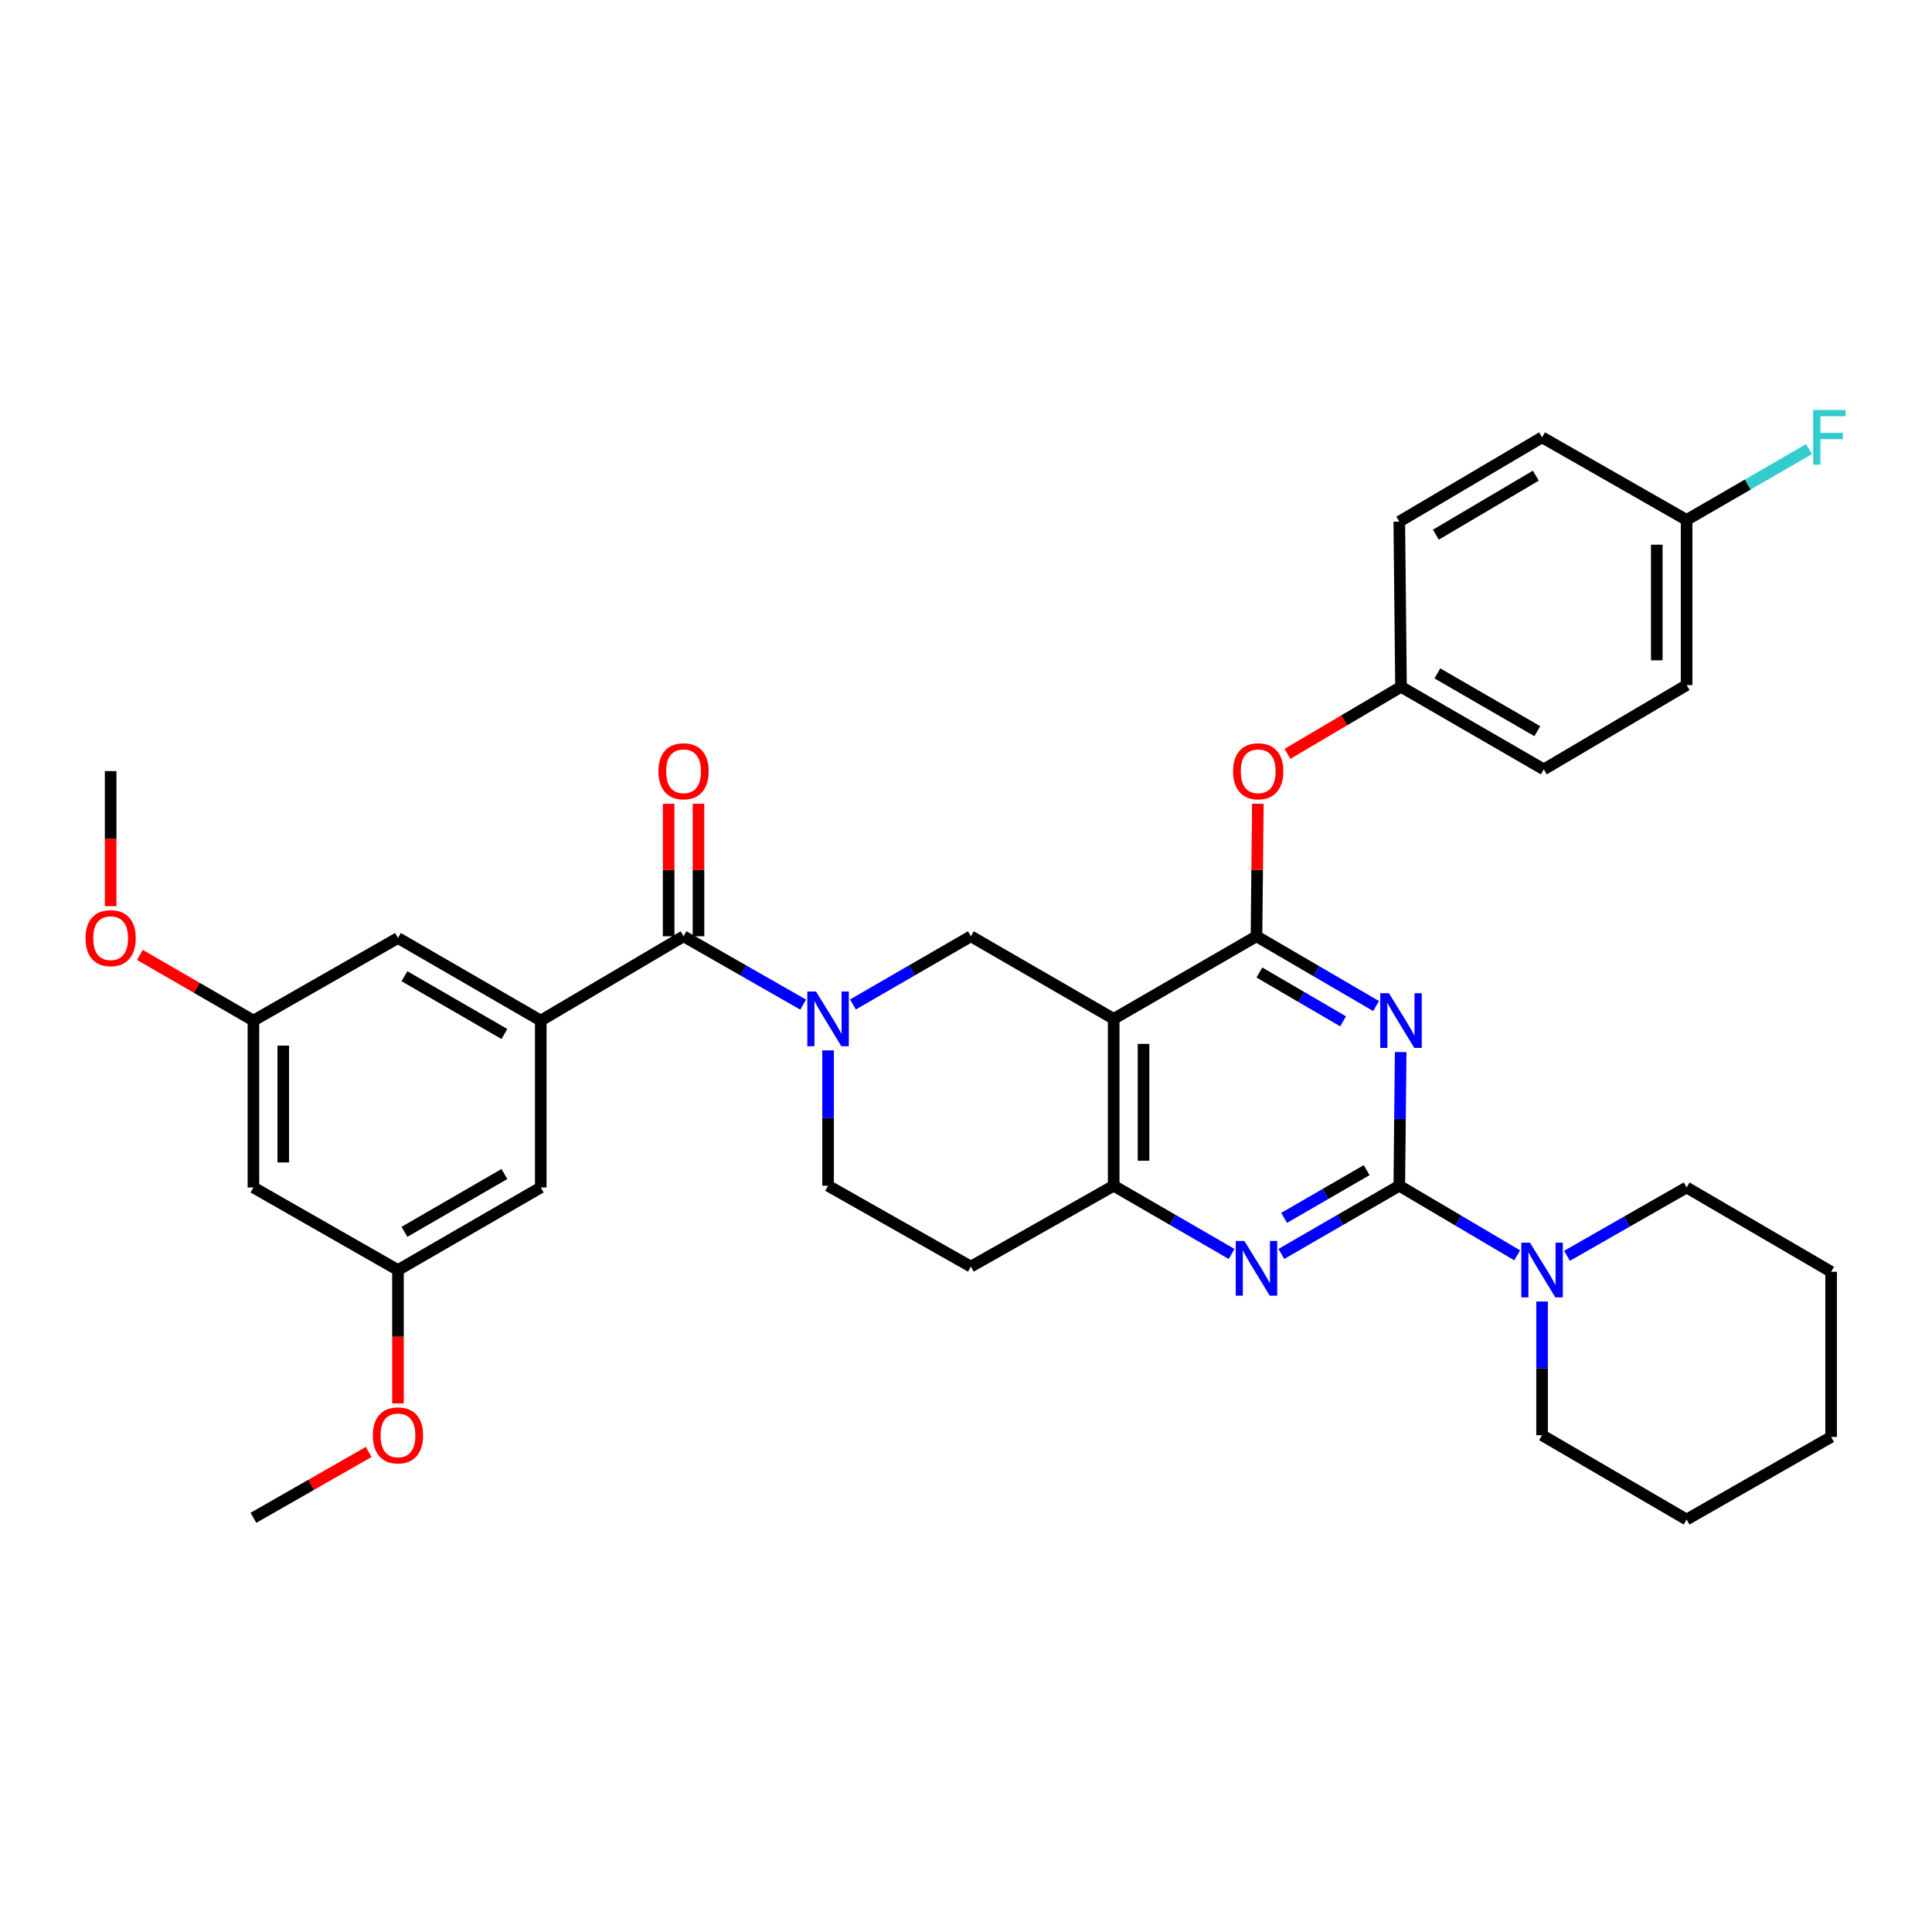 <?xml version='1.0' encoding='iso-8859-1'?>
<svg version='1.1' baseProfile='full'
              xmlns='http://www.w3.org/2000/svg'
                      xmlns:rdkit='http://www.rdkit.org/xml'
                      xmlns:xlink='http://www.w3.org/1999/xlink'
                  xml:space='preserve'
width='1000px' height='1000px' viewBox='0 0 1000 1000'>
<!-- END OF HEADER -->
<rect style='opacity:1.0;fill:#FFFFFF;stroke:none' width='1000' height='1000' x='0' y='0'> </rect>
<path class='bond-0' d='M 428.61,543.677 L 428.61,578.709' style='fill:none;fill-rule:evenodd;stroke:#0000FF;stroke-width:6px;stroke-linecap:butt;stroke-linejoin:miter;stroke-opacity:1' />
<path class='bond-0' d='M 428.61,578.709 L 428.61,613.74' style='fill:none;fill-rule:evenodd;stroke:#000000;stroke-width:6px;stroke-linecap:butt;stroke-linejoin:miter;stroke-opacity:1' />
<path class='bond-1' d='M 441.485,519.913 L 472.006,502.265' style='fill:none;fill-rule:evenodd;stroke:#0000FF;stroke-width:6px;stroke-linecap:butt;stroke-linejoin:miter;stroke-opacity:1' />
<path class='bond-1' d='M 472.006,502.265 L 502.527,484.617' style='fill:none;fill-rule:evenodd;stroke:#000000;stroke-width:6px;stroke-linecap:butt;stroke-linejoin:miter;stroke-opacity:1' />
<path class='bond-2' d='M 415.716,519.99 L 384.763,502.304' style='fill:none;fill-rule:evenodd;stroke:#0000FF;stroke-width:6px;stroke-linecap:butt;stroke-linejoin:miter;stroke-opacity:1' />
<path class='bond-2' d='M 384.763,502.304 L 353.81,484.617' style='fill:none;fill-rule:evenodd;stroke:#000000;stroke-width:6px;stroke-linecap:butt;stroke-linejoin:miter;stroke-opacity:1' />
<path class='bond-3' d='M 428.61,613.74 L 502.527,655.597' style='fill:none;fill-rule:evenodd;stroke:#000000;stroke-width:6px;stroke-linecap:butt;stroke-linejoin:miter;stroke-opacity:1' />
<path class='bond-4' d='M 502.527,655.597 L 576.444,613.74' style='fill:none;fill-rule:evenodd;stroke:#000000;stroke-width:6px;stroke-linecap:butt;stroke-linejoin:miter;stroke-opacity:1' />
<path class='bond-5' d='M 502.527,484.617 L 576.444,527.358' style='fill:none;fill-rule:evenodd;stroke:#000000;stroke-width:6px;stroke-linecap:butt;stroke-linejoin:miter;stroke-opacity:1' />
<path class='bond-6' d='M 576.444,527.358 L 576.444,613.74' style='fill:none;fill-rule:evenodd;stroke:#000000;stroke-width:6px;stroke-linecap:butt;stroke-linejoin:miter;stroke-opacity:1' />
<path class='bond-6' d='M 591.886,540.315 L 591.886,600.783' style='fill:none;fill-rule:evenodd;stroke:#000000;stroke-width:6px;stroke-linecap:butt;stroke-linejoin:miter;stroke-opacity:1' />
<path class='bond-7' d='M 576.444,527.358 L 650.352,484.617' style='fill:none;fill-rule:evenodd;stroke:#000000;stroke-width:6px;stroke-linecap:butt;stroke-linejoin:miter;stroke-opacity:1' />
<path class='bond-8' d='M 576.444,613.74 L 606.961,631.391' style='fill:none;fill-rule:evenodd;stroke:#000000;stroke-width:6px;stroke-linecap:butt;stroke-linejoin:miter;stroke-opacity:1' />
<path class='bond-8' d='M 606.961,631.391 L 637.477,649.042' style='fill:none;fill-rule:evenodd;stroke:#0000FF;stroke-width:6px;stroke-linecap:butt;stroke-linejoin:miter;stroke-opacity:1' />
<path class='bond-9' d='M 663.227,649.043 L 693.748,631.392' style='fill:none;fill-rule:evenodd;stroke:#0000FF;stroke-width:6px;stroke-linecap:butt;stroke-linejoin:miter;stroke-opacity:1' />
<path class='bond-9' d='M 693.748,631.392 L 724.269,613.74' style='fill:none;fill-rule:evenodd;stroke:#000000;stroke-width:6px;stroke-linecap:butt;stroke-linejoin:miter;stroke-opacity:1' />
<path class='bond-9' d='M 664.652,630.38 L 686.017,618.024' style='fill:none;fill-rule:evenodd;stroke:#0000FF;stroke-width:6px;stroke-linecap:butt;stroke-linejoin:miter;stroke-opacity:1' />
<path class='bond-9' d='M 686.017,618.024 L 707.381,605.668' style='fill:none;fill-rule:evenodd;stroke:#000000;stroke-width:6px;stroke-linecap:butt;stroke-linejoin:miter;stroke-opacity:1' />
<path class='bond-10' d='M 724.269,613.74 L 724.63,579.144' style='fill:none;fill-rule:evenodd;stroke:#000000;stroke-width:6px;stroke-linecap:butt;stroke-linejoin:miter;stroke-opacity:1' />
<path class='bond-10' d='M 724.63,579.144 L 724.991,544.547' style='fill:none;fill-rule:evenodd;stroke:#0000FF;stroke-width:6px;stroke-linecap:butt;stroke-linejoin:miter;stroke-opacity:1' />
<path class='bond-11' d='M 724.269,613.74 L 754.78,631.753' style='fill:none;fill-rule:evenodd;stroke:#000000;stroke-width:6px;stroke-linecap:butt;stroke-linejoin:miter;stroke-opacity:1' />
<path class='bond-11' d='M 754.78,631.753 L 785.291,649.766' style='fill:none;fill-rule:evenodd;stroke:#0000FF;stroke-width:6px;stroke-linecap:butt;stroke-linejoin:miter;stroke-opacity:1' />
<path class='bond-12' d='M 712.256,520.723 L 681.304,502.67' style='fill:none;fill-rule:evenodd;stroke:#0000FF;stroke-width:6px;stroke-linecap:butt;stroke-linejoin:miter;stroke-opacity:1' />
<path class='bond-12' d='M 681.304,502.67 L 650.352,484.617' style='fill:none;fill-rule:evenodd;stroke:#000000;stroke-width:6px;stroke-linecap:butt;stroke-linejoin:miter;stroke-opacity:1' />
<path class='bond-12' d='M 695.19,528.646 L 673.524,516.009' style='fill:none;fill-rule:evenodd;stroke:#0000FF;stroke-width:6px;stroke-linecap:butt;stroke-linejoin:miter;stroke-opacity:1' />
<path class='bond-12' d='M 673.524,516.009 L 651.857,503.372' style='fill:none;fill-rule:evenodd;stroke:#000000;stroke-width:6px;stroke-linecap:butt;stroke-linejoin:miter;stroke-opacity:1' />
<path class='bond-13' d='M 650.352,484.617 L 650.71,450.321' style='fill:none;fill-rule:evenodd;stroke:#000000;stroke-width:6px;stroke-linecap:butt;stroke-linejoin:miter;stroke-opacity:1' />
<path class='bond-13' d='M 650.71,450.321 L 651.068,416.025' style='fill:none;fill-rule:evenodd;stroke:#FF0000;stroke-width:6px;stroke-linecap:butt;stroke-linejoin:miter;stroke-opacity:1' />
<path class='bond-14' d='M 798.177,673.67 L 798.177,708.271' style='fill:none;fill-rule:evenodd;stroke:#0000FF;stroke-width:6px;stroke-linecap:butt;stroke-linejoin:miter;stroke-opacity:1' />
<path class='bond-14' d='M 798.177,708.271 L 798.177,742.871' style='fill:none;fill-rule:evenodd;stroke:#000000;stroke-width:6px;stroke-linecap:butt;stroke-linejoin:miter;stroke-opacity:1' />
<path class='bond-15' d='M 811.071,650.006 L 842.028,632.319' style='fill:none;fill-rule:evenodd;stroke:#0000FF;stroke-width:6px;stroke-linecap:butt;stroke-linejoin:miter;stroke-opacity:1' />
<path class='bond-15' d='M 842.028,632.319 L 872.986,614.632' style='fill:none;fill-rule:evenodd;stroke:#000000;stroke-width:6px;stroke-linecap:butt;stroke-linejoin:miter;stroke-opacity:1' />
<path class='bond-16' d='M 131.176,528.25 L 131.176,614.632' style='fill:none;fill-rule:evenodd;stroke:#000000;stroke-width:6px;stroke-linecap:butt;stroke-linejoin:miter;stroke-opacity:1' />
<path class='bond-16' d='M 146.618,541.207 L 146.618,601.675' style='fill:none;fill-rule:evenodd;stroke:#000000;stroke-width:6px;stroke-linecap:butt;stroke-linejoin:miter;stroke-opacity:1' />
<path class='bond-17' d='M 131.176,528.25 L 205.985,485.509' style='fill:none;fill-rule:evenodd;stroke:#000000;stroke-width:6px;stroke-linecap:butt;stroke-linejoin:miter;stroke-opacity:1' />
<path class='bond-18' d='M 131.176,528.25 L 101.789,511.256' style='fill:none;fill-rule:evenodd;stroke:#000000;stroke-width:6px;stroke-linecap:butt;stroke-linejoin:miter;stroke-opacity:1' />
<path class='bond-18' d='M 101.789,511.256 L 72.402,494.262' style='fill:none;fill-rule:evenodd;stroke:#FF0000;stroke-width:6px;stroke-linecap:butt;stroke-linejoin:miter;stroke-opacity:1' />
<path class='bond-19' d='M 361.531,484.617 L 361.531,450.321' style='fill:none;fill-rule:evenodd;stroke:#000000;stroke-width:6px;stroke-linecap:butt;stroke-linejoin:miter;stroke-opacity:1' />
<path class='bond-19' d='M 361.531,450.321 L 361.531,416.025' style='fill:none;fill-rule:evenodd;stroke:#FF0000;stroke-width:6px;stroke-linecap:butt;stroke-linejoin:miter;stroke-opacity:1' />
<path class='bond-19' d='M 346.089,484.617 L 346.089,450.321' style='fill:none;fill-rule:evenodd;stroke:#000000;stroke-width:6px;stroke-linecap:butt;stroke-linejoin:miter;stroke-opacity:1' />
<path class='bond-19' d='M 346.089,450.321 L 346.089,416.025' style='fill:none;fill-rule:evenodd;stroke:#FF0000;stroke-width:6px;stroke-linecap:butt;stroke-linejoin:miter;stroke-opacity:1' />
<path class='bond-20' d='M 353.81,484.617 L 279.893,528.25' style='fill:none;fill-rule:evenodd;stroke:#000000;stroke-width:6px;stroke-linecap:butt;stroke-linejoin:miter;stroke-opacity:1' />
<path class='bond-21' d='M 131.176,614.632 L 205.985,657.373' style='fill:none;fill-rule:evenodd;stroke:#000000;stroke-width:6px;stroke-linecap:butt;stroke-linejoin:miter;stroke-opacity:1' />
<path class='bond-22' d='M 205.985,657.373 L 279.893,614.632' style='fill:none;fill-rule:evenodd;stroke:#000000;stroke-width:6px;stroke-linecap:butt;stroke-linejoin:miter;stroke-opacity:1' />
<path class='bond-22' d='M 209.341,637.594 L 261.076,607.675' style='fill:none;fill-rule:evenodd;stroke:#000000;stroke-width:6px;stroke-linecap:butt;stroke-linejoin:miter;stroke-opacity:1' />
<path class='bond-23' d='M 205.985,657.373 L 205.985,691.893' style='fill:none;fill-rule:evenodd;stroke:#000000;stroke-width:6px;stroke-linecap:butt;stroke-linejoin:miter;stroke-opacity:1' />
<path class='bond-23' d='M 205.985,691.893 L 205.985,726.414' style='fill:none;fill-rule:evenodd;stroke:#FF0000;stroke-width:6px;stroke-linecap:butt;stroke-linejoin:miter;stroke-opacity:1' />
<path class='bond-24' d='M 279.893,614.632 L 279.893,528.25' style='fill:none;fill-rule:evenodd;stroke:#000000;stroke-width:6px;stroke-linecap:butt;stroke-linejoin:miter;stroke-opacity:1' />
<path class='bond-25' d='M 666.39,390.187 L 695.776,372.841' style='fill:none;fill-rule:evenodd;stroke:#FF0000;stroke-width:6px;stroke-linecap:butt;stroke-linejoin:miter;stroke-opacity:1' />
<path class='bond-25' d='M 695.776,372.841 L 725.161,355.494' style='fill:none;fill-rule:evenodd;stroke:#000000;stroke-width:6px;stroke-linecap:butt;stroke-linejoin:miter;stroke-opacity:1' />
<path class='bond-26' d='M 872.986,354.602 L 872.986,269.112' style='fill:none;fill-rule:evenodd;stroke:#000000;stroke-width:6px;stroke-linecap:butt;stroke-linejoin:miter;stroke-opacity:1' />
<path class='bond-26' d='M 857.544,341.779 L 857.544,281.936' style='fill:none;fill-rule:evenodd;stroke:#000000;stroke-width:6px;stroke-linecap:butt;stroke-linejoin:miter;stroke-opacity:1' />
<path class='bond-27' d='M 872.986,354.602 L 799.069,398.235' style='fill:none;fill-rule:evenodd;stroke:#000000;stroke-width:6px;stroke-linecap:butt;stroke-linejoin:miter;stroke-opacity:1' />
<path class='bond-28' d='M 872.986,269.112 L 798.177,226.363' style='fill:none;fill-rule:evenodd;stroke:#000000;stroke-width:6px;stroke-linecap:butt;stroke-linejoin:miter;stroke-opacity:1' />
<path class='bond-29' d='M 872.986,269.112 L 904.663,250.79' style='fill:none;fill-rule:evenodd;stroke:#000000;stroke-width:6px;stroke-linecap:butt;stroke-linejoin:miter;stroke-opacity:1' />
<path class='bond-29' d='M 904.663,250.79 L 936.34,232.468' style='fill:none;fill-rule:evenodd;stroke:#33CCCC;stroke-width:6px;stroke-linecap:butt;stroke-linejoin:miter;stroke-opacity:1' />
<path class='bond-30' d='M 798.177,226.363 L 724.269,269.996' style='fill:none;fill-rule:evenodd;stroke:#000000;stroke-width:6px;stroke-linecap:butt;stroke-linejoin:miter;stroke-opacity:1' />
<path class='bond-30' d='M 794.941,246.206 L 743.206,276.749' style='fill:none;fill-rule:evenodd;stroke:#000000;stroke-width:6px;stroke-linecap:butt;stroke-linejoin:miter;stroke-opacity:1' />
<path class='bond-31' d='M 872.986,614.632 L 947.786,658.265' style='fill:none;fill-rule:evenodd;stroke:#000000;stroke-width:6px;stroke-linecap:butt;stroke-linejoin:miter;stroke-opacity:1' />
<path class='bond-32' d='M 798.177,742.871 L 872.986,786.504' style='fill:none;fill-rule:evenodd;stroke:#000000;stroke-width:6px;stroke-linecap:butt;stroke-linejoin:miter;stroke-opacity:1' />
<path class='bond-33' d='M 947.786,658.265 L 947.786,743.755' style='fill:none;fill-rule:evenodd;stroke:#000000;stroke-width:6px;stroke-linecap:butt;stroke-linejoin:miter;stroke-opacity:1' />
<path class='bond-34' d='M 872.986,786.504 L 947.786,743.755' style='fill:none;fill-rule:evenodd;stroke:#000000;stroke-width:6px;stroke-linecap:butt;stroke-linejoin:miter;stroke-opacity:1' />
<path class='bond-35' d='M 724.269,269.996 L 725.161,355.494' style='fill:none;fill-rule:evenodd;stroke:#000000;stroke-width:6px;stroke-linecap:butt;stroke-linejoin:miter;stroke-opacity:1' />
<path class='bond-36' d='M 725.161,355.494 L 799.069,398.235' style='fill:none;fill-rule:evenodd;stroke:#000000;stroke-width:6px;stroke-linecap:butt;stroke-linejoin:miter;stroke-opacity:1' />
<path class='bond-36' d='M 743.978,348.538 L 795.714,378.456' style='fill:none;fill-rule:evenodd;stroke:#000000;stroke-width:6px;stroke-linecap:butt;stroke-linejoin:miter;stroke-opacity:1' />
<path class='bond-37' d='M 279.893,528.25 L 205.985,485.509' style='fill:none;fill-rule:evenodd;stroke:#000000;stroke-width:6px;stroke-linecap:butt;stroke-linejoin:miter;stroke-opacity:1' />
<path class='bond-37' d='M 261.076,535.207 L 209.341,505.288' style='fill:none;fill-rule:evenodd;stroke:#000000;stroke-width:6px;stroke-linecap:butt;stroke-linejoin:miter;stroke-opacity:1' />
<path class='bond-38' d='M 57.268,469.03 L 57.268,434.079' style='fill:none;fill-rule:evenodd;stroke:#FF0000;stroke-width:6px;stroke-linecap:butt;stroke-linejoin:miter;stroke-opacity:1' />
<path class='bond-38' d='M 57.268,434.079 L 57.268,399.127' style='fill:none;fill-rule:evenodd;stroke:#000000;stroke-width:6px;stroke-linecap:butt;stroke-linejoin:miter;stroke-opacity:1' />
<path class='bond-39' d='M 190.831,751.529 L 161.003,768.57' style='fill:none;fill-rule:evenodd;stroke:#FF0000;stroke-width:6px;stroke-linecap:butt;stroke-linejoin:miter;stroke-opacity:1' />
<path class='bond-39' d='M 161.003,768.57 L 131.176,785.612' style='fill:none;fill-rule:evenodd;stroke:#000000;stroke-width:6px;stroke-linecap:butt;stroke-linejoin:miter;stroke-opacity:1' />
<path  class='atom-0' d='M 422.35 513.198
L 431.63 528.198
Q 432.55 529.678, 434.03 532.358
Q 435.51 535.038, 435.59 535.198
L 435.59 513.198
L 439.35 513.198
L 439.35 541.518
L 435.47 541.518
L 425.51 525.118
Q 424.35 523.198, 423.11 520.998
Q 421.91 518.798, 421.55 518.118
L 421.55 541.518
L 417.87 541.518
L 417.87 513.198
L 422.35 513.198
' fill='#0000FF'/>
<path  class='atom-6' d='M 644.092 642.329
L 653.372 657.329
Q 654.292 658.809, 655.772 661.489
Q 657.252 664.169, 657.332 664.329
L 657.332 642.329
L 661.092 642.329
L 661.092 670.649
L 657.212 670.649
L 647.252 654.249
Q 646.092 652.329, 644.852 650.129
Q 643.652 647.929, 643.292 647.249
L 643.292 670.649
L 639.612 670.649
L 639.612 642.329
L 644.092 642.329
' fill='#0000FF'/>
<path  class='atom-8' d='M 718.901 514.09
L 728.181 529.09
Q 729.101 530.57, 730.581 533.25
Q 732.061 535.93, 732.141 536.09
L 732.141 514.09
L 735.901 514.09
L 735.901 542.41
L 732.021 542.41
L 722.061 526.01
Q 720.901 524.09, 719.661 521.89
Q 718.461 519.69, 718.101 519.01
L 718.101 542.41
L 714.421 542.41
L 714.421 514.09
L 718.901 514.09
' fill='#0000FF'/>
<path  class='atom-10' d='M 791.917 643.213
L 801.197 658.213
Q 802.117 659.693, 803.597 662.373
Q 805.077 665.053, 805.157 665.213
L 805.157 643.213
L 808.917 643.213
L 808.917 671.533
L 805.037 671.533
L 795.077 655.133
Q 793.917 653.213, 792.677 651.013
Q 791.477 648.813, 791.117 648.133
L 791.117 671.533
L 787.437 671.533
L 787.437 643.213
L 791.917 643.213
' fill='#0000FF'/>
<path  class='atom-13' d='M 340.81 399.207
Q 340.81 392.407, 344.17 388.607
Q 347.53 384.807, 353.81 384.807
Q 360.09 384.807, 363.45 388.607
Q 366.81 392.407, 366.81 399.207
Q 366.81 406.087, 363.41 410.007
Q 360.01 413.887, 353.81 413.887
Q 347.57 413.887, 344.17 410.007
Q 340.81 406.127, 340.81 399.207
M 353.81 410.687
Q 358.13 410.687, 360.45 407.807
Q 362.81 404.887, 362.81 399.207
Q 362.81 393.647, 360.45 390.847
Q 358.13 388.007, 353.81 388.007
Q 349.49 388.007, 347.13 390.807
Q 344.81 393.607, 344.81 399.207
Q 344.81 404.927, 347.13 407.807
Q 349.49 410.687, 353.81 410.687
' fill='#FF0000'/>
<path  class='atom-17' d='M 638.244 399.207
Q 638.244 392.407, 641.604 388.607
Q 644.964 384.807, 651.244 384.807
Q 657.524 384.807, 660.884 388.607
Q 664.244 392.407, 664.244 399.207
Q 664.244 406.087, 660.844 410.007
Q 657.444 413.887, 651.244 413.887
Q 645.004 413.887, 641.604 410.007
Q 638.244 406.127, 638.244 399.207
M 651.244 410.687
Q 655.564 410.687, 657.884 407.807
Q 660.244 404.887, 660.244 399.207
Q 660.244 393.647, 657.884 390.847
Q 655.564 388.007, 651.244 388.007
Q 646.924 388.007, 644.564 390.807
Q 642.244 393.607, 642.244 399.207
Q 642.244 404.927, 644.564 407.807
Q 646.924 410.687, 651.244 410.687
' fill='#FF0000'/>
<path  class='atom-29' d='M 938.474 212.203
L 955.314 212.203
L 955.314 215.443
L 942.274 215.443
L 942.274 224.043
L 953.874 224.043
L 953.874 227.323
L 942.274 227.323
L 942.274 240.523
L 938.474 240.523
L 938.474 212.203
' fill='#33CCCC'/>
<path  class='atom-32' d='M 44.268 485.589
Q 44.268 478.789, 47.628 474.989
Q 50.988 471.189, 57.268 471.189
Q 63.548 471.189, 66.908 474.989
Q 70.268 478.789, 70.268 485.589
Q 70.268 492.469, 66.868 496.389
Q 63.468 500.269, 57.268 500.269
Q 51.028 500.269, 47.628 496.389
Q 44.268 492.509, 44.268 485.589
M 57.268 497.069
Q 61.588 497.069, 63.908 494.189
Q 66.268 491.269, 66.268 485.589
Q 66.268 480.029, 63.908 477.229
Q 61.588 474.389, 57.268 474.389
Q 52.948 474.389, 50.588 477.189
Q 48.268 479.989, 48.268 485.589
Q 48.268 491.309, 50.588 494.189
Q 52.948 497.069, 57.268 497.069
' fill='#FF0000'/>
<path  class='atom-34' d='M 192.985 742.951
Q 192.985 736.151, 196.345 732.351
Q 199.705 728.551, 205.985 728.551
Q 212.265 728.551, 215.625 732.351
Q 218.985 736.151, 218.985 742.951
Q 218.985 749.831, 215.585 753.751
Q 212.185 757.631, 205.985 757.631
Q 199.745 757.631, 196.345 753.751
Q 192.985 749.871, 192.985 742.951
M 205.985 754.431
Q 210.305 754.431, 212.625 751.551
Q 214.985 748.631, 214.985 742.951
Q 214.985 737.391, 212.625 734.591
Q 210.305 731.751, 205.985 731.751
Q 201.665 731.751, 199.305 734.551
Q 196.985 737.351, 196.985 742.951
Q 196.985 748.671, 199.305 751.551
Q 201.665 754.431, 205.985 754.431
' fill='#FF0000'/>
</svg>
